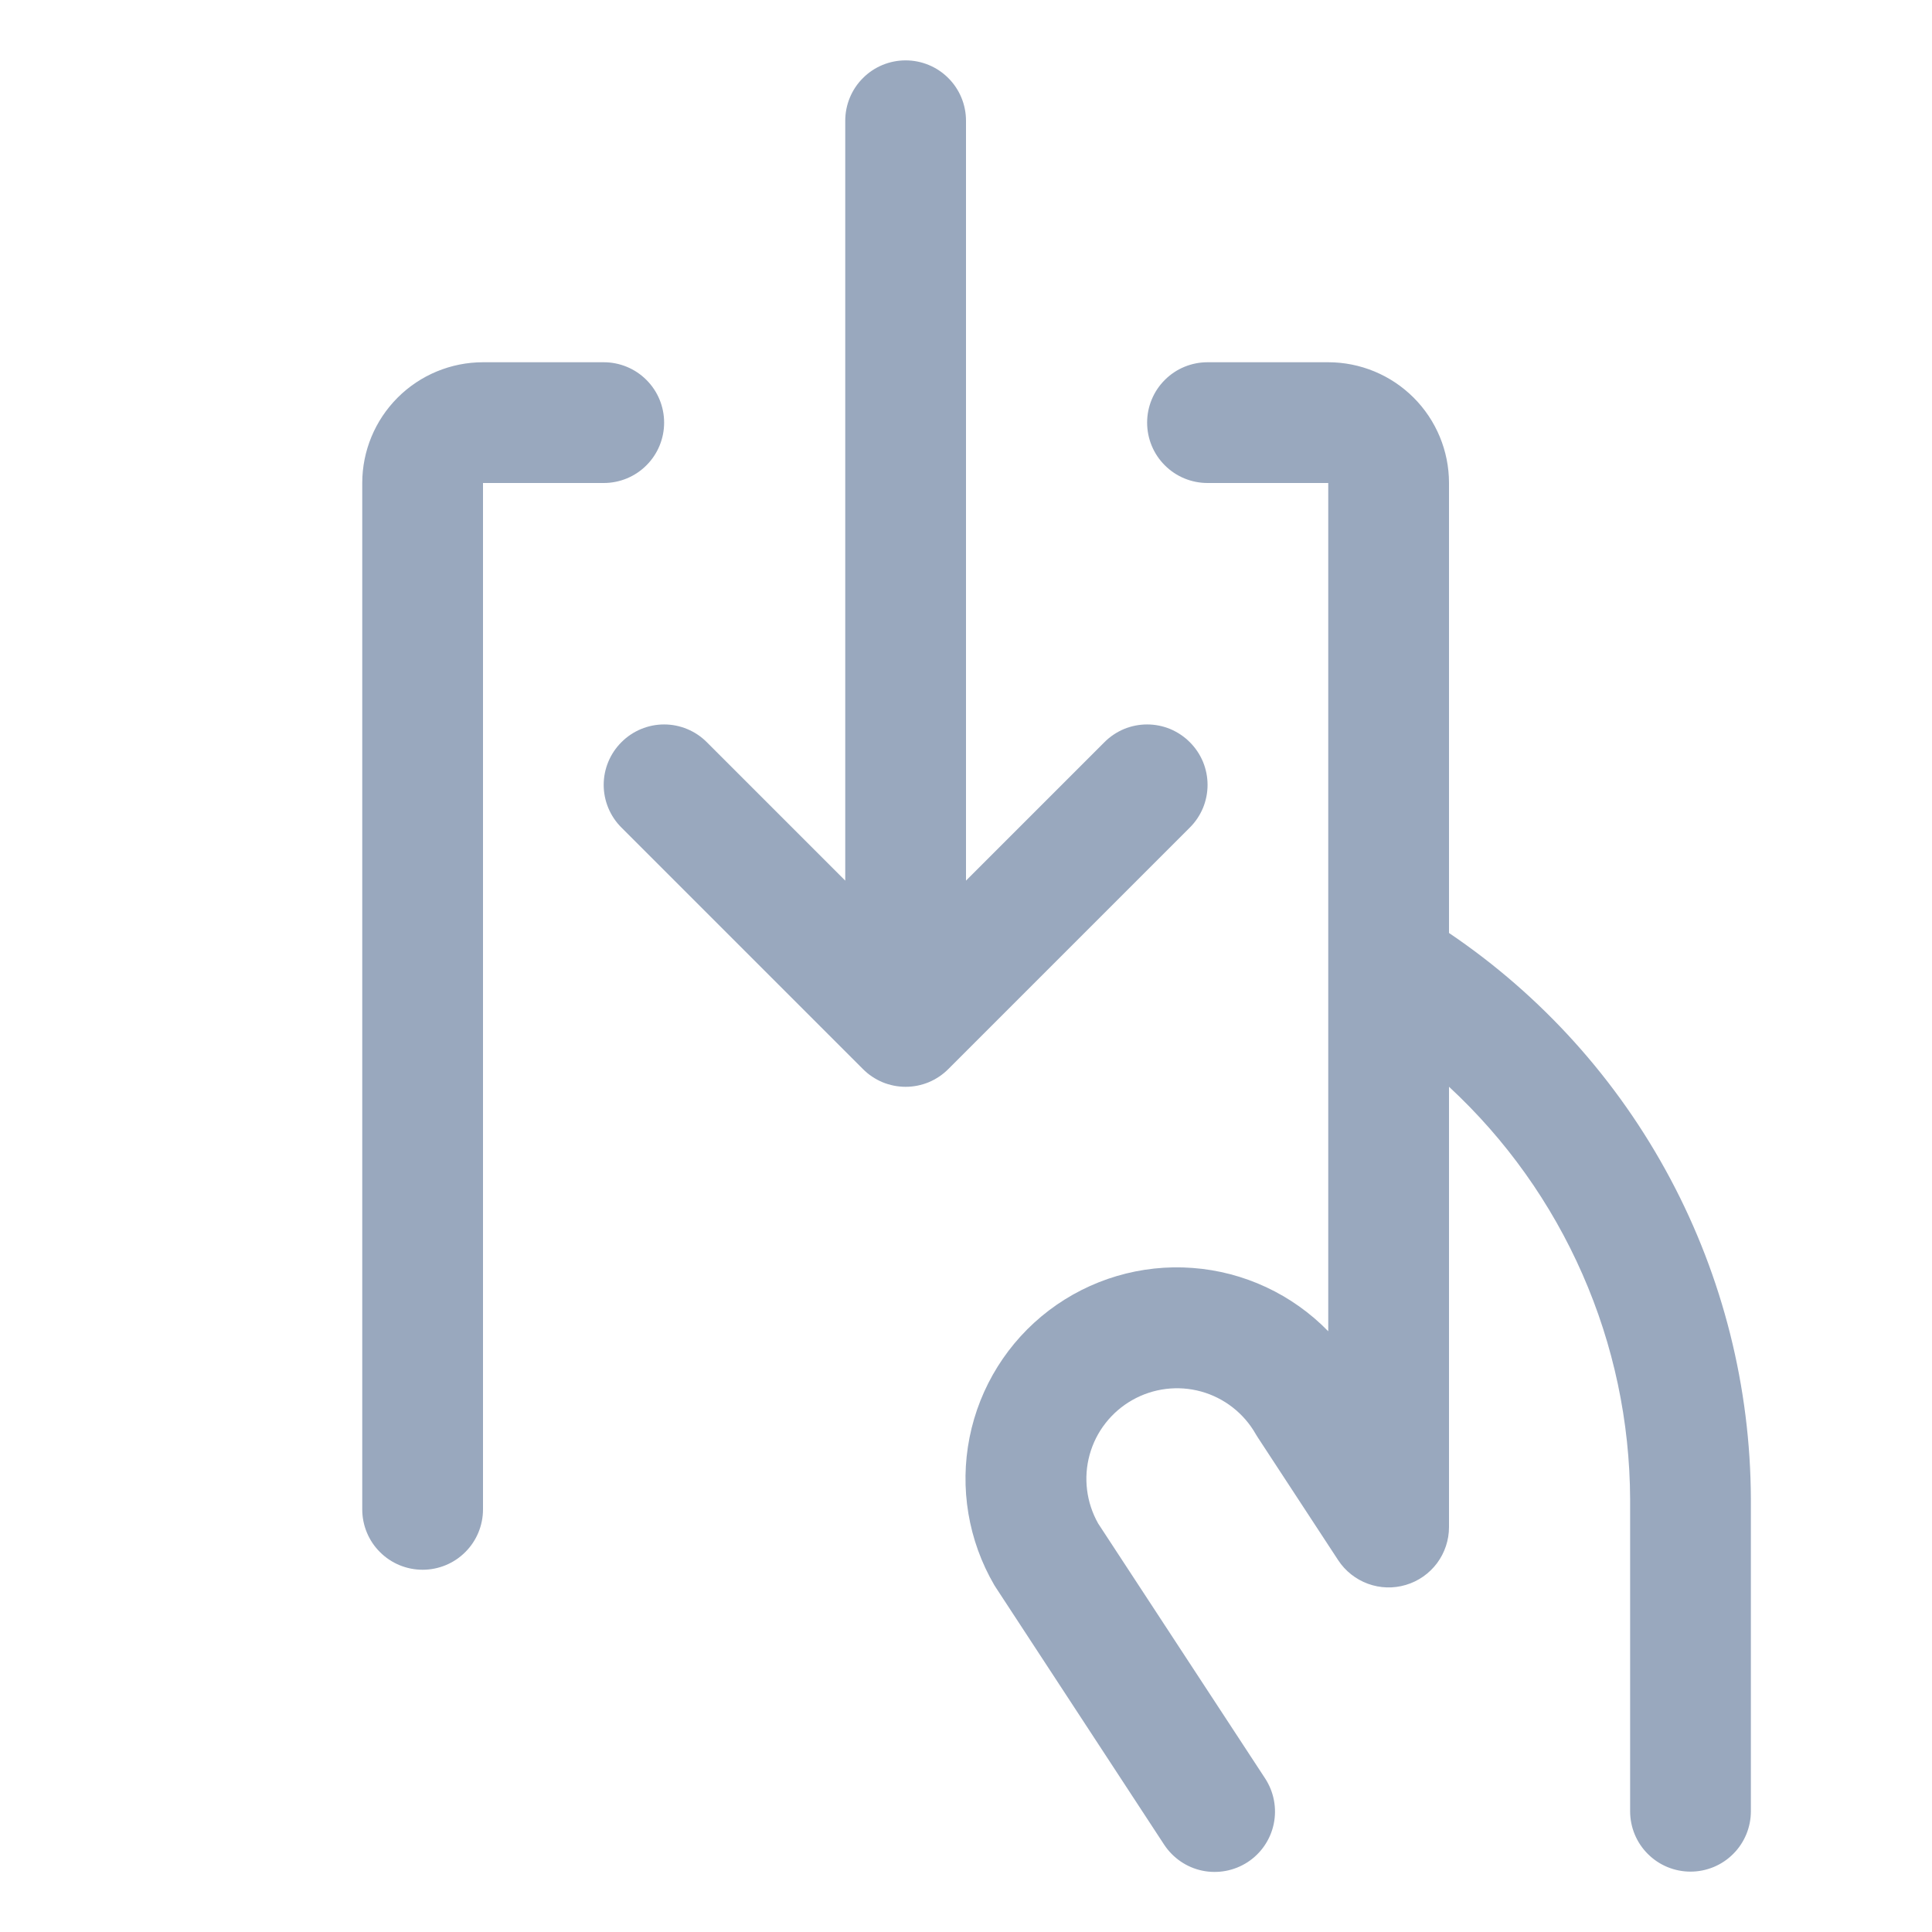 <svg width="32" height="32" viewBox="0 0 32 32" fill="none" xmlns="http://www.w3.org/2000/svg">
<path d="M29 24.831V30C29 30.265 28.895 30.52 28.707 30.707C28.52 30.895 28.265 31 28 31C27.735 31 27.48 30.895 27.293 30.707C27.105 30.52 27 30.265 27 30V24.831C26.995 23.548 26.727 22.279 26.21 21.104C25.694 19.928 24.942 18.872 24 18V25.294C24 25.509 23.93 25.718 23.802 25.891C23.673 26.063 23.492 26.19 23.286 26.251C23.079 26.313 22.859 26.306 22.657 26.232C22.455 26.158 22.282 26.021 22.164 25.841L20.829 23.802C20.819 23.788 20.809 23.771 20.8 23.755C20.604 23.409 20.278 23.154 19.895 23.048C19.511 22.942 19.101 22.993 18.755 23.189C18.409 23.385 18.154 23.71 18.048 24.094C17.942 24.477 17.993 24.887 18.189 25.234L20.955 29.457C21.1 29.68 21.151 29.95 21.097 30.21C21.043 30.469 20.888 30.697 20.666 30.842C20.444 30.987 20.173 31.038 19.913 30.984C19.654 30.93 19.427 30.774 19.281 30.552L16.499 26.302L16.469 26.255C16.038 25.517 15.892 24.647 16.059 23.808C16.226 22.97 16.693 22.222 17.373 21.705C18.054 21.188 18.9 20.937 19.752 21.001C20.604 21.064 21.404 21.438 22 22.05V8H20C19.735 8 19.48 7.895 19.293 7.707C19.105 7.52 19 7.265 19 7C19 6.735 19.105 6.48 19.293 6.293C19.48 6.105 19.735 6 20 6H22C22.53 6 23.039 6.211 23.414 6.586C23.789 6.961 24 7.47 24 8V15.453C25.535 16.49 26.793 17.887 27.664 19.521C28.536 21.156 28.994 22.979 29 24.831ZM11 7C11 6.735 10.895 6.48 10.707 6.293C10.52 6.105 10.265 6 10 6H8C7.47 6 6.961 6.211 6.586 6.586C6.211 6.961 6 7.47 6 8V25C6 25.265 6.105 25.52 6.293 25.707C6.48 25.895 6.735 26 7 26C7.265 26 7.52 25.895 7.707 25.707C7.895 25.52 8 25.265 8 25V8H10C10.265 8 10.52 7.895 10.707 7.707C10.895 7.52 11 7.265 11 7ZM19.707 12.293C19.615 12.2 19.504 12.126 19.383 12.075C19.262 12.025 19.131 11.999 19 11.999C18.869 11.999 18.738 12.025 18.617 12.075C18.496 12.126 18.385 12.2 18.293 12.293L16 14.586V2C16 1.735 15.895 1.48 15.707 1.293C15.52 1.105 15.265 1 15 1C14.735 1 14.48 1.105 14.293 1.293C14.105 1.48 14 1.735 14 2V14.586L11.707 12.293C11.52 12.105 11.265 11.999 11 11.999C10.735 11.999 10.48 12.105 10.293 12.293C10.105 12.48 9.999 12.735 9.999 13C9.999 13.265 10.105 13.52 10.293 13.707L14.293 17.707C14.385 17.8 14.496 17.874 14.617 17.925C14.739 17.975 14.869 18.001 15 18.001C15.131 18.001 15.261 17.975 15.383 17.925C15.504 17.874 15.615 17.8 15.707 17.707L19.707 13.707C19.8 13.615 19.874 13.504 19.925 13.383C19.975 13.261 20.001 13.131 20.001 13C20.001 12.869 19.975 12.739 19.925 12.617C19.874 12.496 19.8 12.385 19.707 12.293Z" fill="#99A8BE"/>
</svg>
